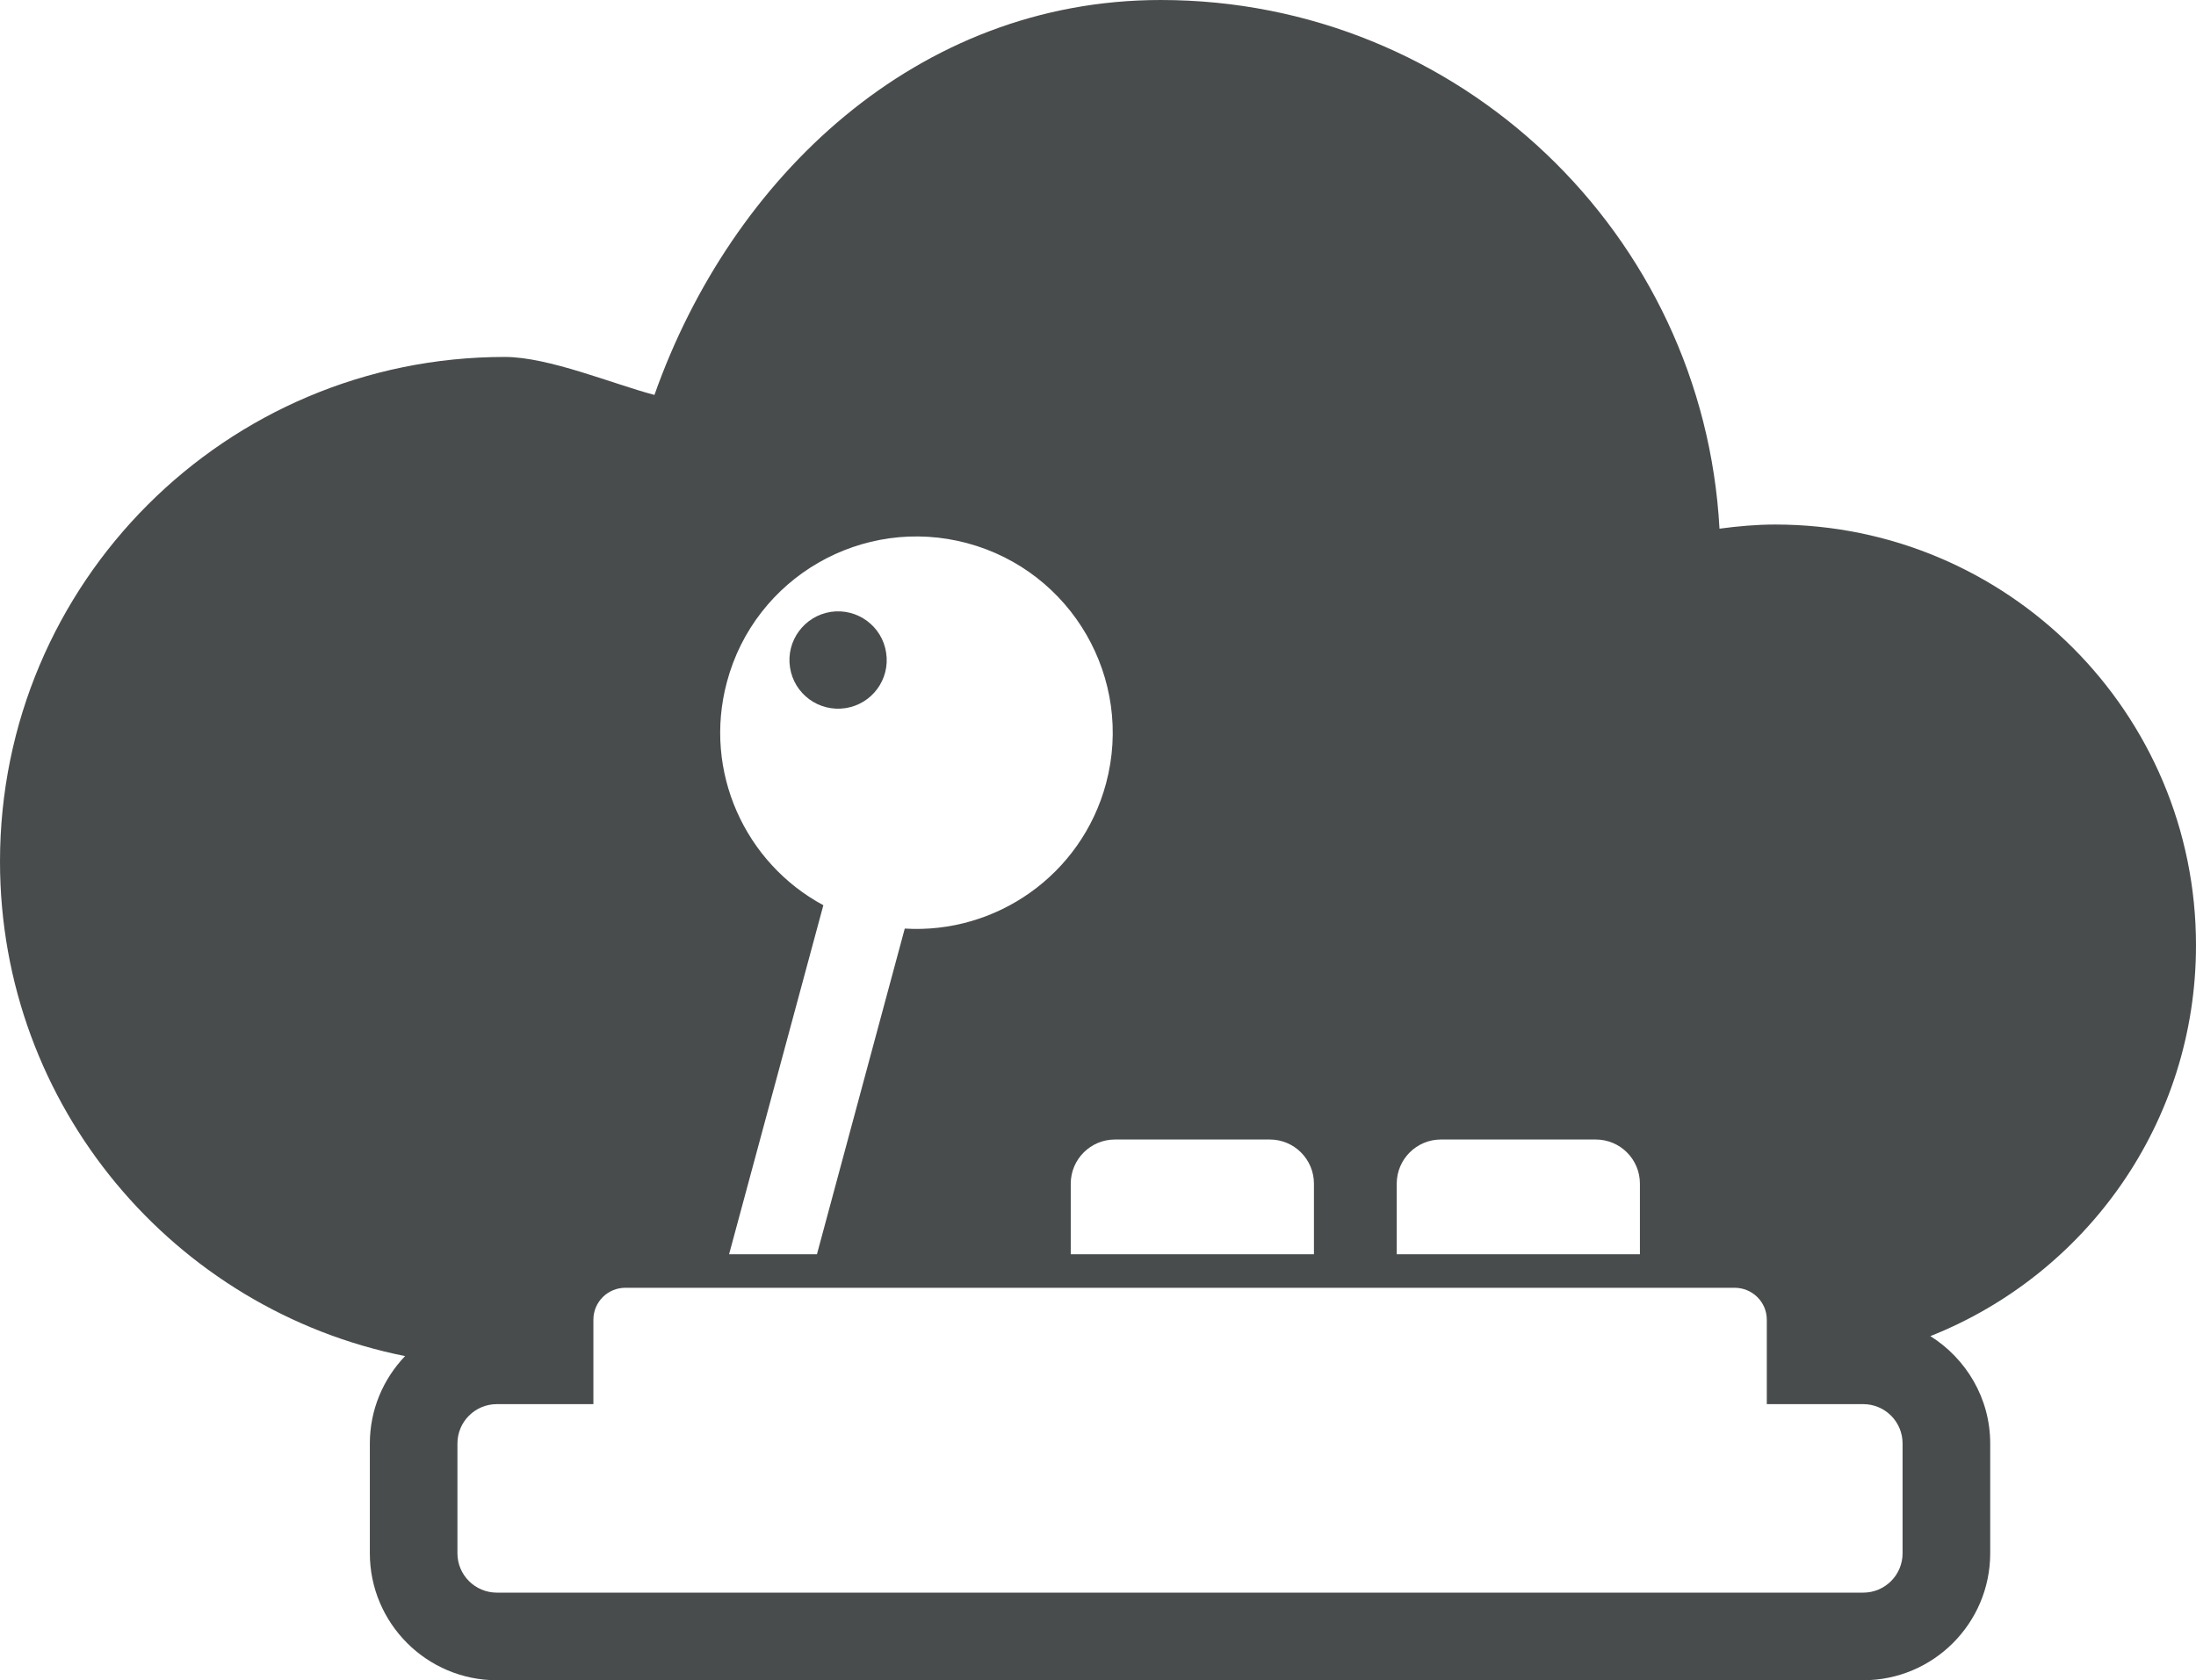 <?xml version="1.0" ?><!DOCTYPE svg  PUBLIC '-//W3C//DTD SVG 1.1//EN'  'http://www.w3.org/Graphics/SVG/1.1/DTD/svg11.dtd'><svg style="enable-background:new 0 0 499.979 382.64;" version="1.1" viewBox="0 0 499.979 382.64" xml:space="preserve" xmlns="http://www.w3.org/2000/svg" xmlns:xlink="http://www.w3.org/1999/xlink"><g id="cloud-joystick"><g id="cloud-joystick_1_"><path d="M499.979,215.261c0-52.925-42.874-95.81-95.789-95.81c-4.323,0-8.539,0.386-12.701,0.943    C387.843,53.289,332.29,0,264.272,0c-55.51,0-97.785,40.417-115.268,89.932c-9.311-2.424-24.007-8.646-34.079-8.646    C51.445,81.286,0,132.709,0,196.19c0,55.692,39.635,102.118,92.228,112.629c-4.956,5.192-8.024,12.186-8.024,19.909v24.993    c0,15.94,12.969,28.919,28.92,28.919h311.082c15.962,0,28.92-12.979,28.92-28.919v-24.993c0-10.32-5.482-19.33-13.624-24.457    C474.932,290.219,499.979,255.701,499.979,215.261z M318.002,269.56c0-5.557,4.516-10.061,10.061-10.061h35.248    c5.567,0,10.061,4.505,10.061,10.061v16.069h-55.371V269.56z M165.512,155.278c6.361-23.813,30.871-37.973,54.716-31.579    c23.824,6.415,37.973,30.893,31.59,54.727c-5.609,20.874-25.079,34.303-45.824,33.038L186,285.628h-20.005l21.464-79.485    C169.631,196.554,160.02,175.68,165.512,155.278z M243.785,269.56c0-5.557,4.516-10.061,10.061-10.061h35.248    c5.567,0,10.061,4.505,10.061,10.061v16.069h-55.371V269.56z M433.173,353.721c0,4.956-4,8.967-8.967,8.967H113.124    c-4.956,0-8.978-4.011-8.978-8.967v-24.993c0-4.956,4.022-8.967,8.978-8.967h21.978v-8.668v-10.555    c0-4.033,3.261-7.273,7.273-7.273h252.57c4.022,0,7.315,3.239,7.315,7.273v10.555v8.668h21.946c4.967,0,8.967,4.011,8.967,8.967    V353.721z" style="fill:#484C4D;"/><path d="M201.757,148.65c-0.901-6.05-6.543-10.212-12.593-9.311c-6.061,0.944-10.223,6.608-9.3,12.636    c0.912,6.071,6.576,10.212,12.636,9.289C198.539,160.341,202.69,154.698,201.757,148.65z" style="fill:#484C4D;"/></g></g><g id="Layer_1"/></svg>